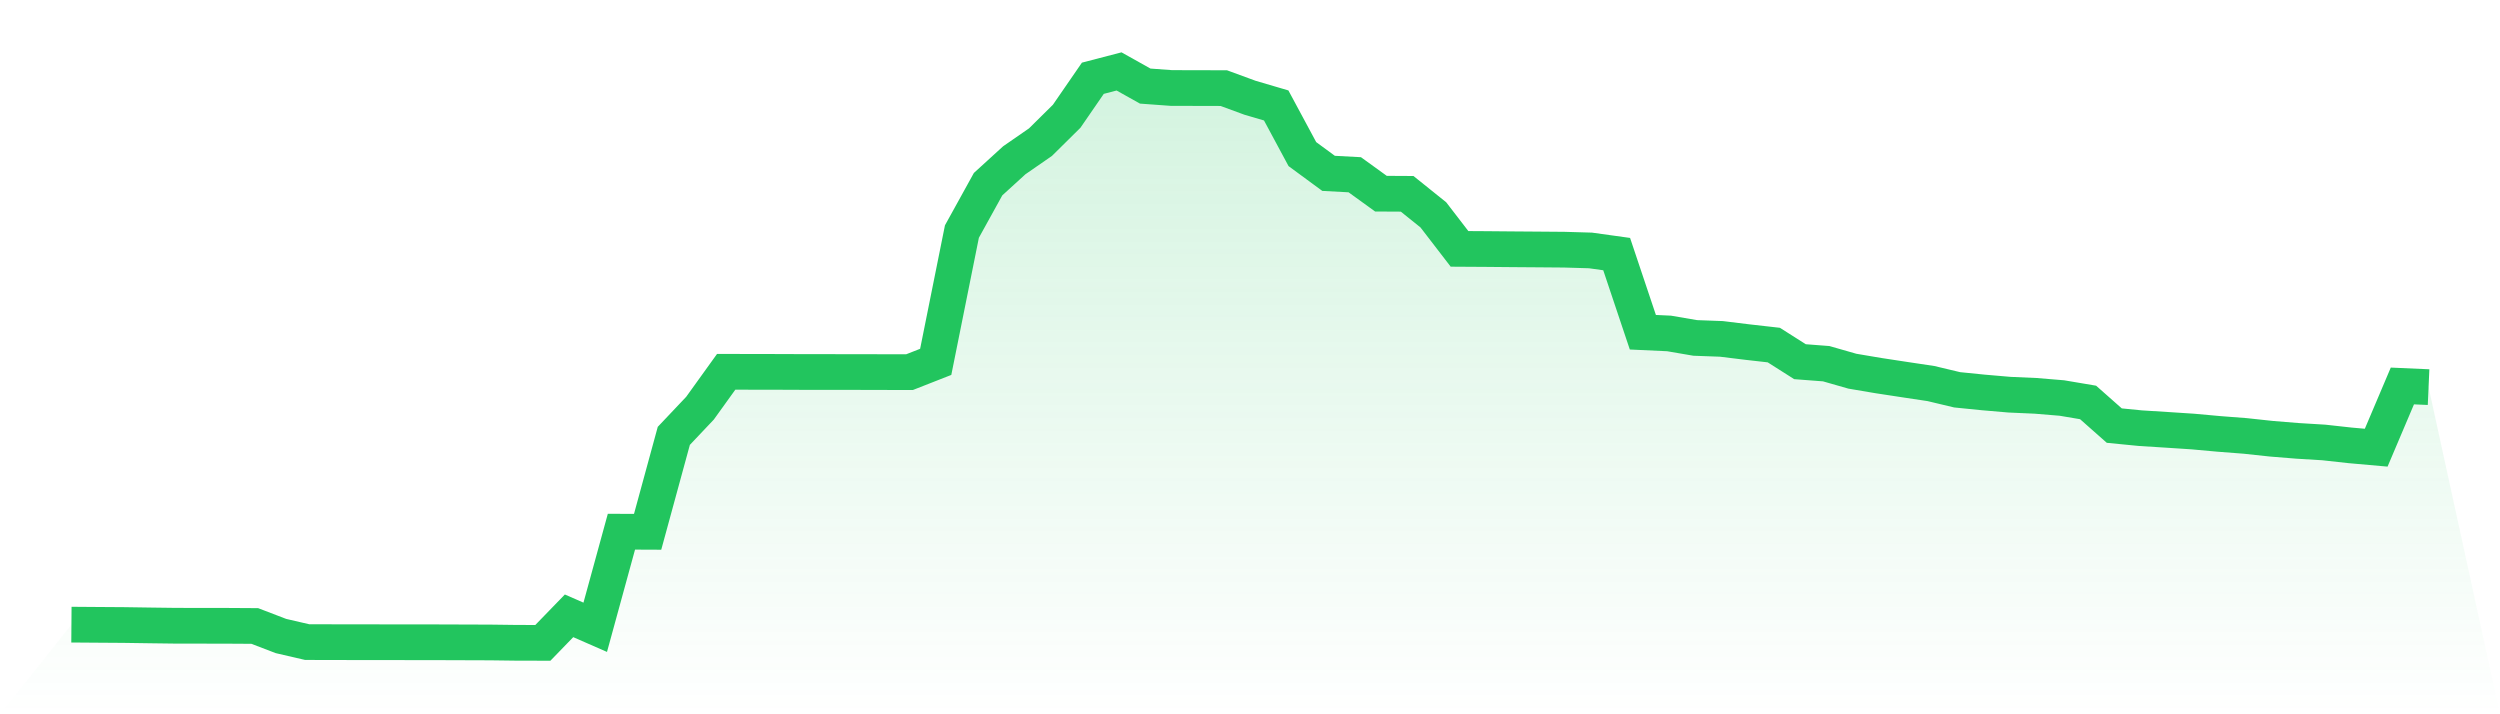 <svg viewBox="0 0 140 40" xmlns="http://www.w3.org/2000/svg">
<defs>
<linearGradient id="gradient" x1="0" x2="0" y1="0" y2="1">
<stop offset="0%" stop-color="#22c55e" stop-opacity="0.2"/>
<stop offset="100%" stop-color="#22c55e" stop-opacity="0"/>
</linearGradient>
</defs>
<path d="M4,34.98 L4,34.98 L5.467,34.991 L6.933,35.001 L8.4,35.023 L9.867,35.042 L11.333,35.043 L12.8,35.046 L14.267,35.055 L15.733,35.617 L17.2,35.957 L18.667,35.961 L20.133,35.963 L21.6,35.965 L23.067,35.966 L24.533,35.968 L26,35.973 L27.467,35.978 L28.933,35.997 L30.4,36 L31.867,34.486 L33.333,35.128 L34.8,29.775 L36.267,29.781 L37.733,24.409 L39.2,22.859 L40.667,20.82 L42.133,20.824 L43.6,20.826 L45.067,20.832 L46.533,20.833 L48,20.834 L49.467,20.838 L50.933,20.84 L52.4,20.264 L53.867,12.967 L55.333,10.313 L56.8,8.975 L58.267,7.96 L59.733,6.511 L61.2,4.382 L62.667,4 L64.133,4.821 L65.6,4.928 L67.067,4.931 L68.533,4.935 L70,5.474 L71.467,5.905 L72.933,8.63 L74.4,9.708 L75.867,9.786 L77.333,10.846 L78.8,10.854 L80.267,12.032 L81.733,13.937 L83.2,13.946 L84.667,13.959 L86.133,13.97 L87.6,13.982 L89.067,14.025 L90.533,14.229 L92,18.605 L93.467,18.673 L94.933,18.924 L96.4,18.978 L97.867,19.158 L99.333,19.324 L100.8,20.255 L102.267,20.367 L103.733,20.787 L105.2,21.035 L106.667,21.259 L108.133,21.479 L109.6,21.829 L111.067,21.977 L112.533,22.103 L114,22.168 L115.467,22.289 L116.933,22.537 L118.4,23.834 L119.867,23.978 L121.333,24.07 L122.8,24.166 L124.267,24.299 L125.733,24.412 L127.2,24.57 L128.667,24.689 L130.133,24.778 L131.6,24.94 L133.067,25.07 L134.533,21.614 L136,21.679 L140,40 L0,40 z" fill="url(#gradient)"/>
<path d="M4,34.98 L4,34.98 L5.467,34.991 L6.933,35.001 L8.4,35.023 L9.867,35.042 L11.333,35.043 L12.8,35.046 L14.267,35.055 L15.733,35.617 L17.2,35.957 L18.667,35.961 L20.133,35.963 L21.6,35.965 L23.067,35.966 L24.533,35.968 L26,35.973 L27.467,35.978 L28.933,35.997 L30.4,36 L31.867,34.486 L33.333,35.128 L34.8,29.775 L36.267,29.781 L37.733,24.409 L39.2,22.859 L40.667,20.82 L42.133,20.824 L43.6,20.826 L45.067,20.832 L46.533,20.833 L48,20.834 L49.467,20.838 L50.933,20.84 L52.4,20.264 L53.867,12.967 L55.333,10.313 L56.8,8.975 L58.267,7.96 L59.733,6.511 L61.2,4.382 L62.667,4 L64.133,4.821 L65.6,4.928 L67.067,4.931 L68.533,4.935 L70,5.474 L71.467,5.905 L72.933,8.63 L74.4,9.708 L75.867,9.786 L77.333,10.846 L78.8,10.854 L80.267,12.032 L81.733,13.937 L83.2,13.946 L84.667,13.959 L86.133,13.97 L87.6,13.982 L89.067,14.025 L90.533,14.229 L92,18.605 L93.467,18.673 L94.933,18.924 L96.4,18.978 L97.867,19.158 L99.333,19.324 L100.8,20.255 L102.267,20.367 L103.733,20.787 L105.2,21.035 L106.667,21.259 L108.133,21.479 L109.6,21.829 L111.067,21.977 L112.533,22.103 L114,22.168 L115.467,22.289 L116.933,22.537 L118.4,23.834 L119.867,23.978 L121.333,24.07 L122.8,24.166 L124.267,24.299 L125.733,24.412 L127.2,24.57 L128.667,24.689 L130.133,24.778 L131.6,24.94 L133.067,25.07 L134.533,21.614 L136,21.679" fill="none" stroke="#22c55e" stroke-width="2"/>
</svg>